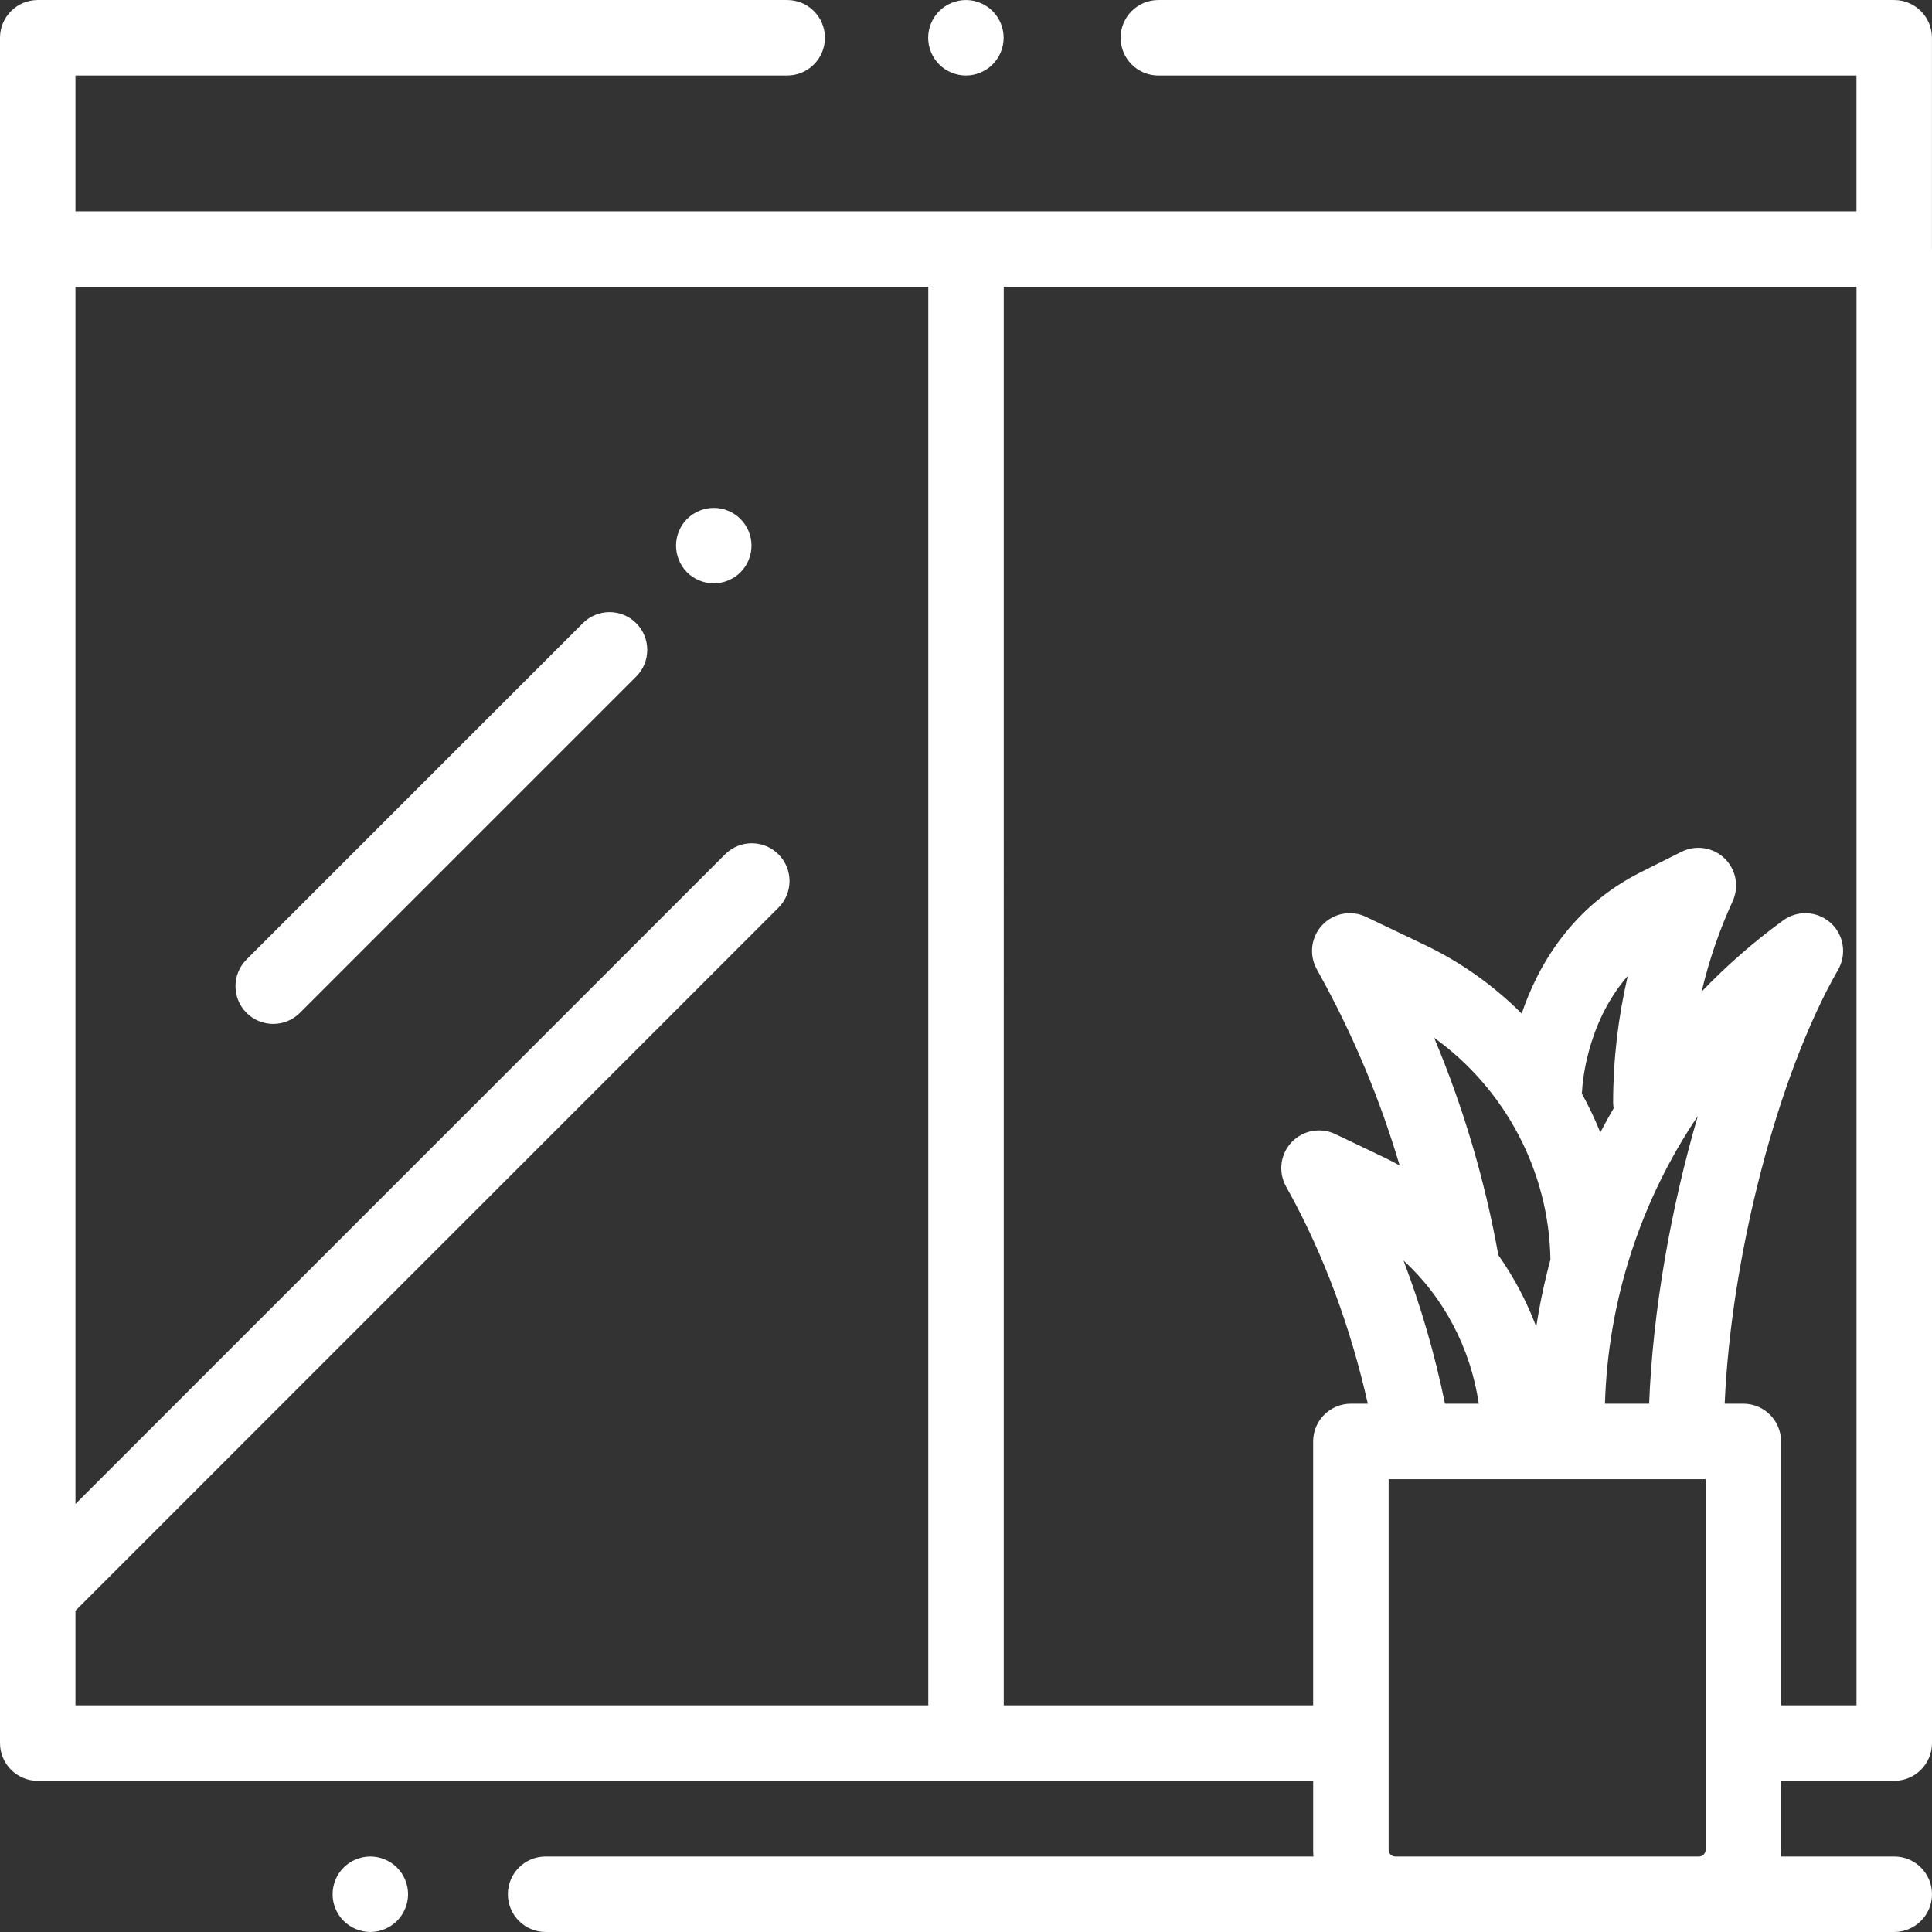 <?xml version="1.0" encoding="UTF-8"?> <svg xmlns="http://www.w3.org/2000/svg" xmlns:xlink="http://www.w3.org/1999/xlink" xmlns:svgjs="http://svgjs.com/svgjs" width="512" height="512" x="0" y="0" viewBox="0 0 512 512" style="enable-background:new 0 0 512 512" xml:space="preserve"><rect x="0" y="0" width="512" height="512" fill="#333333" stroke="none"/> <g> <g xmlns="http://www.w3.org/2000/svg"> <g> <path d="M263.046,2.936c-1.86-1.86-4.44-2.93-7.07-2.93s-5.21,1.07-7.07,2.93c-1.859,1.86-2.93,4.44-2.93,7.07 s1.07,5.21,2.93,7.07c1.86,1.86,4.441,2.93,7.07,2.93c2.63,0,5.21-1.07,7.07-2.93c1.859-1.86,2.93-4.44,2.93-7.07 S264.906,4.796,263.046,2.936z" fill="#ffffff" data-original="#000000" style=""></path> </g> </g> <g xmlns="http://www.w3.org/2000/svg"> <g> <path d="M196.228,137.523c-1.87-1.86-4.439-2.93-7.07-2.93c-2.63,0-5.21,1.07-7.08,2.93c-1.859,1.86-2.92,4.44-2.92,7.07 c0,2.63,1.061,5.21,2.92,7.08c1.87,1.86,4.44,2.92,7.08,2.92c2.631,0,5.21-1.06,7.07-2.92c1.86-1.87,2.93-4.45,2.93-7.08 C199.158,141.963,198.089,139.383,196.228,137.523z" fill="#ffffff" data-original="#000000" style=""></path> </g> </g> <g xmlns="http://www.w3.org/2000/svg"> <g> <path d="M168.601,165.15c-3.906-3.906-10.236-3.906-14.142,0l-89.123,89.123c-3.905,3.905-3.905,10.237,0,14.143 c1.953,1.952,4.512,2.929,7.071,2.929s5.118-0.977,7.071-2.929l89.123-89.123C172.506,175.388,172.506,169.056,168.601,165.15z" fill="#ffffff" data-original="#000000" style=""></path> </g> </g> <g xmlns="http://www.w3.org/2000/svg"> <g> <path d="M472.001,471.932H502c5.522,0,10-4.478,10-10V66.005c0-0.091-0.011-0.18-0.014-0.271V10.006c0-5.523-4.478-10-10-10 h-195.01c-5.522,0-10,4.477-10,10c0,5.523,4.478,10,10,10h185.01v35.999H19.999V20.006h188.619c5.522,0,10-4.477,10-10 c0-5.523-4.478-10-10-10H10c-5.522,0-10,4.477-10,10v55.998v395.927c0,5.522,4.478,10,10,10h338.005v18.313 c0,0.59,0.03,1.172,0.077,1.75H144.593c-5.522,0-10,4.478-10,10s4.478,10,10,10H502c5.522,0,10-4.478,10-10s-4.478-10-10-10 h-30.076c0.046-0.578,0.077-1.16,0.077-1.75V471.932z M246.007,451.932H19.999v-25.083l186.304-186.304 c3.905-3.905,3.905-10.237,0-14.143c-3.906-3.905-10.236-3.905-14.143,0L19.999,398.564V76.004h226.008V451.932z M452.002,490.243 c0,0.965-0.785,1.75-1.75,1.75h-80.498c-0.965,0-1.75-0.785-1.75-1.75v-98.247h83.998V490.243z M391.884,371.996h-8.948 c-2.692-13.068-6.387-25.833-10.991-37.945C382.532,343.693,389.751,357.308,391.884,371.996z M380.057,275.024 c18.758,13.458,30.461,35.328,30.823,58.778c-1.576,5.846-2.833,11.792-3.754,17.812c-2.549-6.754-5.936-13.152-10.05-18.995 C393.514,312.783,387.823,293.504,380.057,275.024z M427.63,293.702c-1.228,2.105-2.396,4.244-3.529,6.401 c-1.425-3.532-3.063-6.969-4.899-10.295c0.024-0.226,0.053-0.451,0.062-0.682c0.036-0.901,0.867-17.632,12.111-30.493 c-2.562,10.987-3.881,22.27-3.881,33.499C427.495,292.667,427.549,293.189,427.63,293.702z M449.949,295.737 c-7.215,24.608-11.948,51.803-12.91,76.259H425.33C426.136,344.54,434.854,318.091,449.949,295.737z M462.001,371.996h-4.945 c1.702-39.2,14.039-87.071,30.032-114.952c0.136-0.236,0.292-0.542,0.408-0.789c1.94-4.132,0.836-9.055-2.684-11.962 c-3.521-2.908-8.563-3.062-12.253-0.375c-7.804,5.681-15.023,12.008-21.609,18.873c1.948-8.237,4.693-16.283,8.216-23.934 c1.775-3.857,0.921-8.416-2.131-11.369c-3.053-2.952-7.636-3.656-11.434-1.753l-10.739,5.382 c-18.435,9.248-27.317,24.87-31.603,37.486c-7.357-7.355-15.972-13.545-25.612-18.153l-15.632-7.471 c-3.92-1.874-8.6-1.002-11.583,2.156c-2.982,3.158-3.585,7.881-1.491,11.687l1.044,1.897c8.791,15.977,15.784,32.76,20.934,50.138 c-1.294-0.719-2.603-1.41-3.941-2.049l-13.109-6.265c-3.92-1.872-8.602-1.001-11.583,2.158c-2.982,3.159-3.584,7.882-1.488,11.688 l0.874,1.588c9.184,16.695,16.29,35.88,20.808,56.017h-4.479c-5.522,0-10,4.478-10,10v69.936h-81.998V76.004h225.994v375.928 h-19.999v-69.936C472.001,376.474,467.523,371.996,462.001,371.996z" fill="#ffffff" data-original="#000000" style=""></path> </g> </g> <g xmlns="http://www.w3.org/2000/svg"> <g> <path d="M105.211,494.923c-1.87-1.861-4.441-2.93-7.07-2.93c-2.63,0-5.21,1.069-7.07,2.93c-1.87,1.86-2.93,4.44-2.93,7.07 s1.06,5.21,2.93,7.069c1.86,1.86,4.44,2.931,7.07,2.931c2.63,0,5.21-1.07,7.07-2.931c1.859-1.859,2.93-4.439,2.93-7.069 C108.141,499.363,107.071,496.783,105.211,494.923z" fill="#ffffff" data-original="#000000" style=""></path> </g> </g> <g xmlns="http://www.w3.org/2000/svg"> </g> <g xmlns="http://www.w3.org/2000/svg"> </g> <g xmlns="http://www.w3.org/2000/svg"> </g> <g xmlns="http://www.w3.org/2000/svg"> </g> <g xmlns="http://www.w3.org/2000/svg"> </g> <g xmlns="http://www.w3.org/2000/svg"> </g> <g xmlns="http://www.w3.org/2000/svg"> </g> <g xmlns="http://www.w3.org/2000/svg"> </g> <g xmlns="http://www.w3.org/2000/svg"> </g> <g xmlns="http://www.w3.org/2000/svg"> </g> <g xmlns="http://www.w3.org/2000/svg"> </g> <g xmlns="http://www.w3.org/2000/svg"> </g> <g xmlns="http://www.w3.org/2000/svg"> </g> <g xmlns="http://www.w3.org/2000/svg"> </g> <g xmlns="http://www.w3.org/2000/svg"> </g> </g> </svg> 